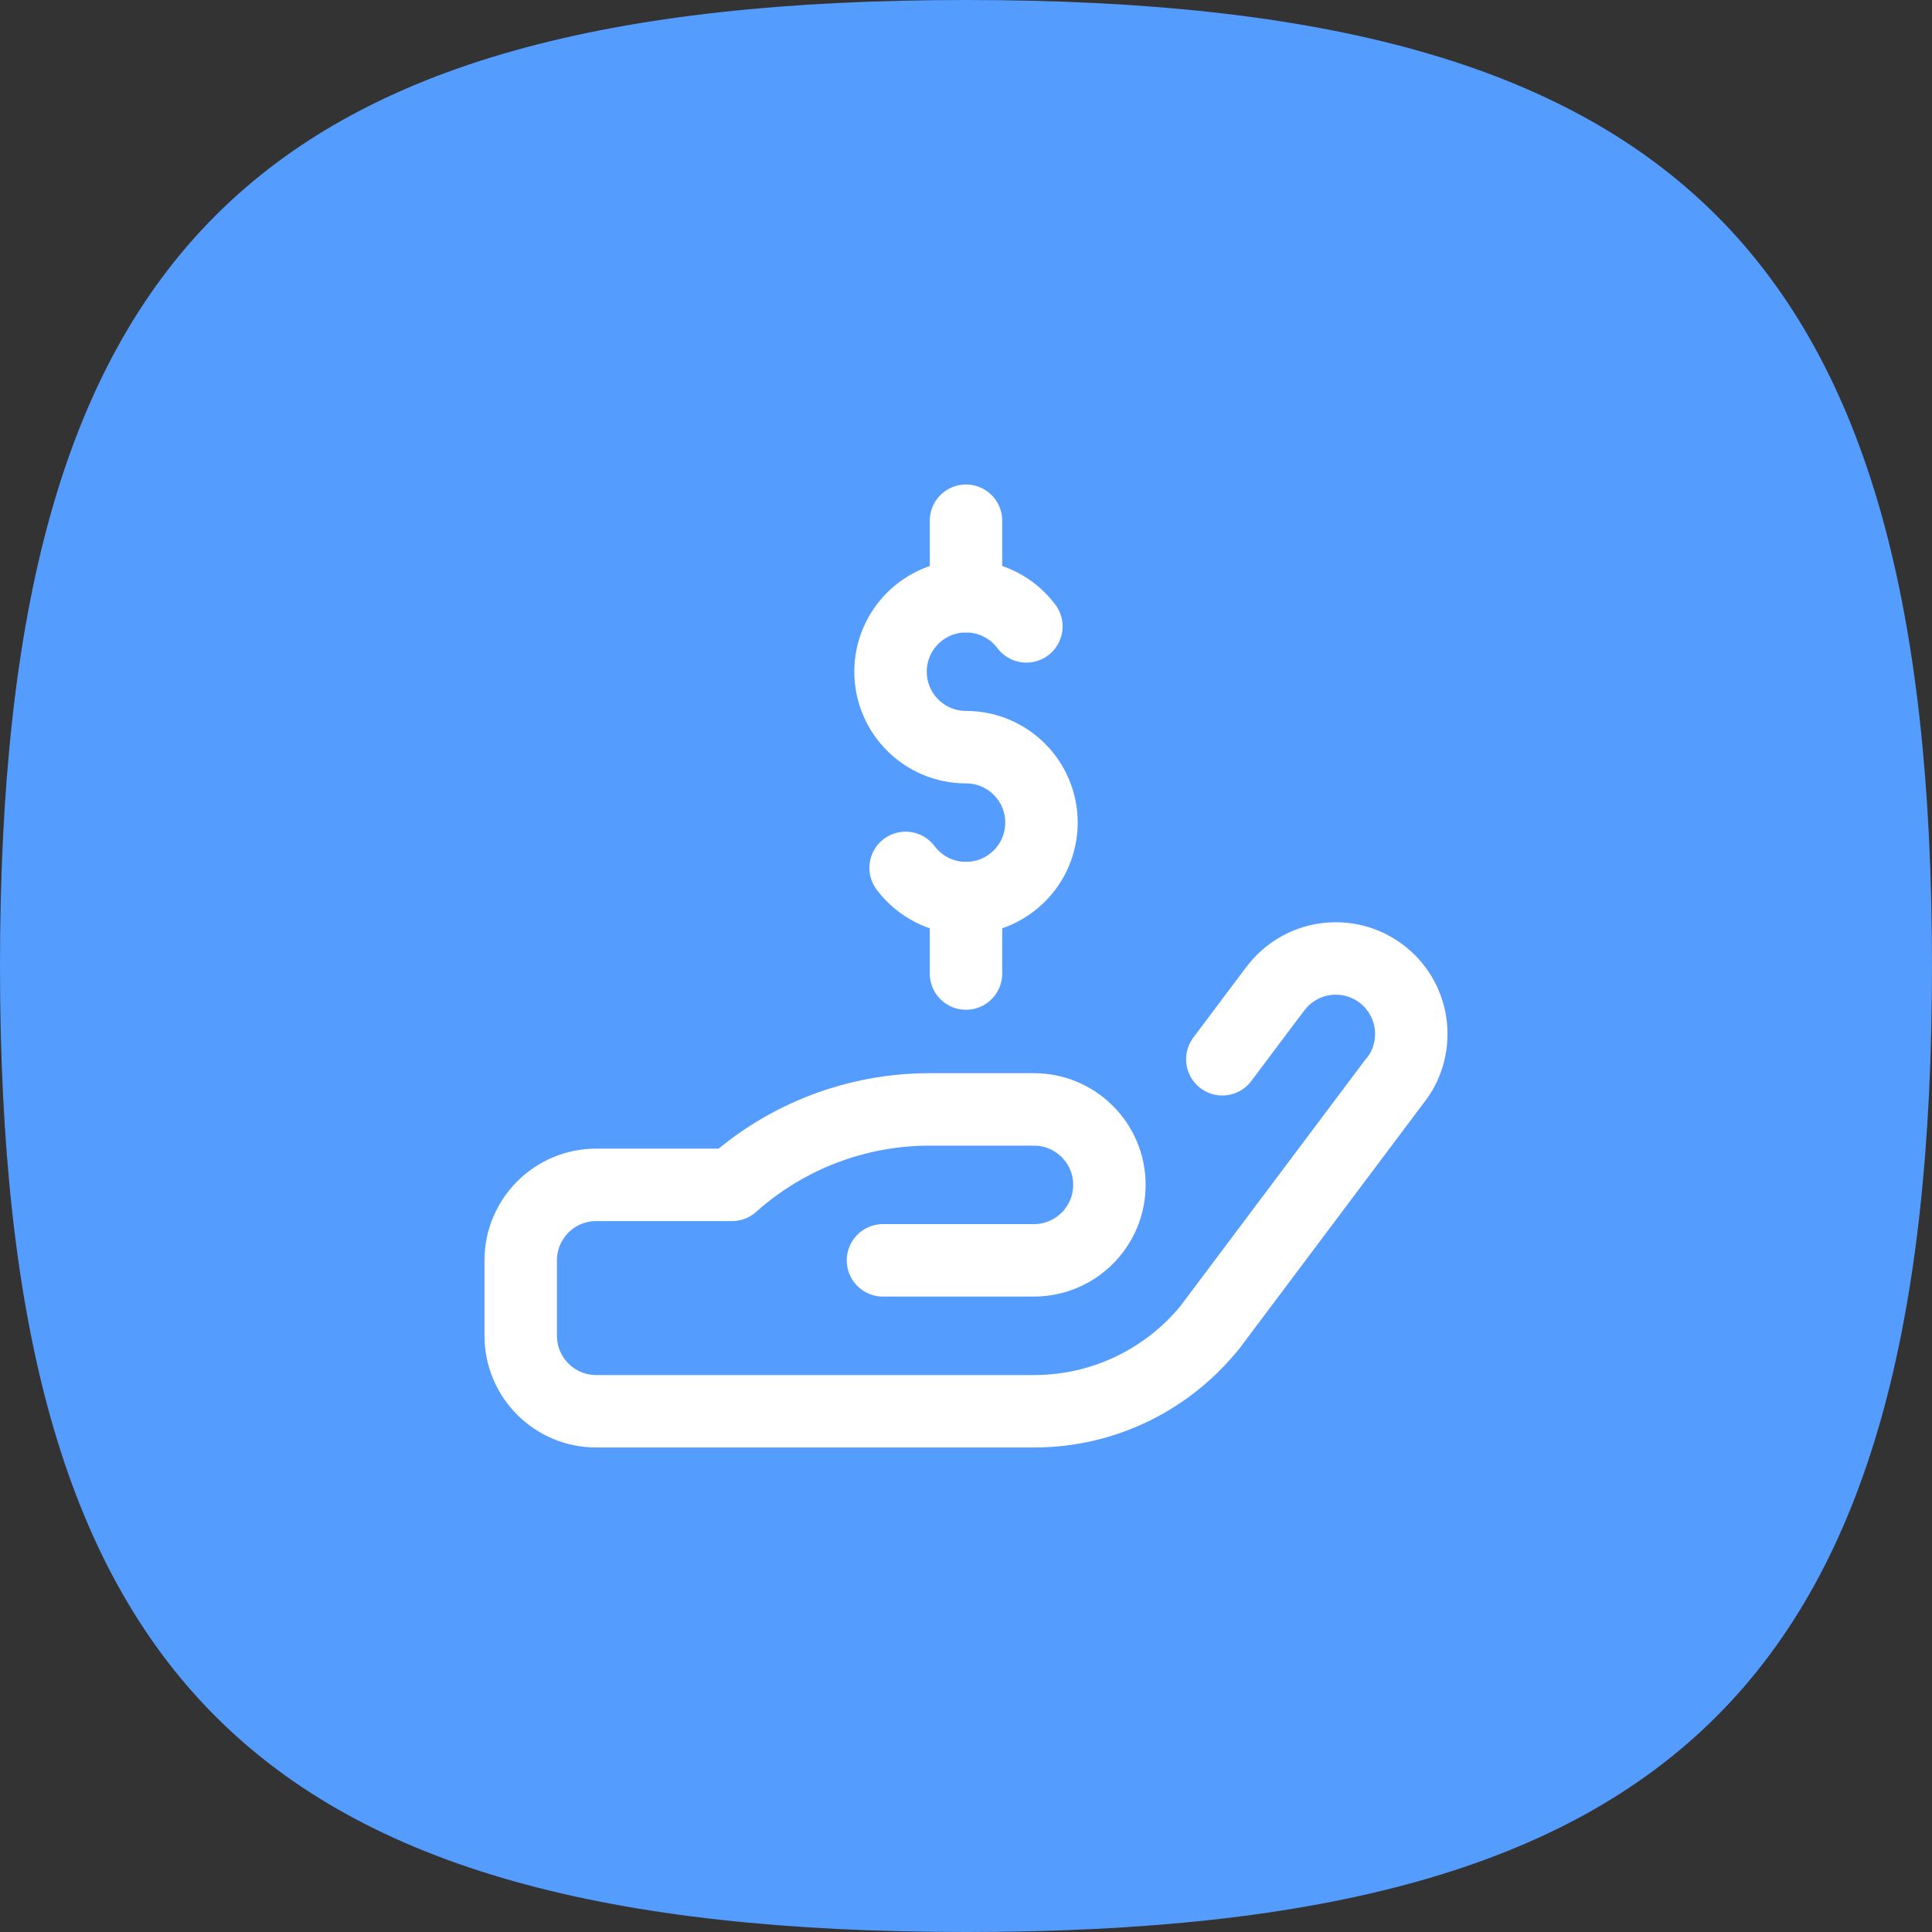 <svg width="80" height="80" viewBox="0 0 80 80" fill="none" xmlns="http://www.w3.org/2000/svg">
  <rect x="0" y="0" width="80" height="80" fill="#333333" stroke="none"/>
  <path fill-rule="evenodd" clip-rule="evenodd" d="M40 0C10.467 0 0 10.465 0 40C0 69.531 10.467 80 40 80C69.533 80 80 69.531 80 40C80 10.465 69.533 0 40 0Z" fill="#559CFF"/>
  <g clip-path="url(#clip0_2003_20)">
    <path d="M37.5 35.938C38.07 36.697 38.978 37.188 40 37.188C41.726 37.188 43.125 35.788 43.125 34.062C43.125 32.337 41.726 30.938 40 30.938C38.274 30.938 36.875 29.538 36.875 27.812C36.875 26.087 38.274 24.688 40 24.688C41.022 24.688 41.93 25.178 42.5 25.937" stroke="white" stroke-width="3" stroke-miterlimit="10" stroke-linecap="round" stroke-linejoin="round"/>
    <path d="M40 40.312V37.188" stroke="white" stroke-width="3" stroke-miterlimit="10" stroke-linecap="round" stroke-linejoin="round"/>
    <path d="M52.882 40.848C53.455 40.14 54.331 39.688 55.312 39.688C57.038 39.688 58.438 41.087 58.438 42.812C58.438 43.58 58.161 44.283 57.74 44.779L50.102 54.957L50.194 54.843C48.477 57.032 45.809 58.438 42.812 58.438H24.688C22.962 58.438 21.562 57.038 21.562 55.312V52.188C21.562 50.462 22.962 49.062 24.688 49.062H30.312C32.562 47.05 35.475 45.938 38.494 45.938H42.812C44.538 45.938 45.938 47.337 45.938 49.062C45.938 50.788 44.538 52.188 42.812 52.188H36.562" stroke="white" stroke-width="3" stroke-miterlimit="10" stroke-linecap="round" stroke-linejoin="round"/>
    <path d="M50.614 43.862L52.742 41.027" stroke="white" stroke-width="3" stroke-miterlimit="10" stroke-linecap="round" stroke-linejoin="round"/>
    <path d="M57.74 44.779L50.102 54.957" stroke="white" stroke-width="3" stroke-miterlimit="10" stroke-linecap="round" stroke-linejoin="round"/>
    <path d="M40 24.688V21.562" stroke="white" stroke-width="3" stroke-miterlimit="10" stroke-linecap="round" stroke-linejoin="round"/>
  </g>
  <defs>
    <clipPath id="clip0_2003_20">
      <rect width="40" height="40" fill="white" transform="translate(20 20)"/>
    </clipPath>
  </defs>
</svg>
